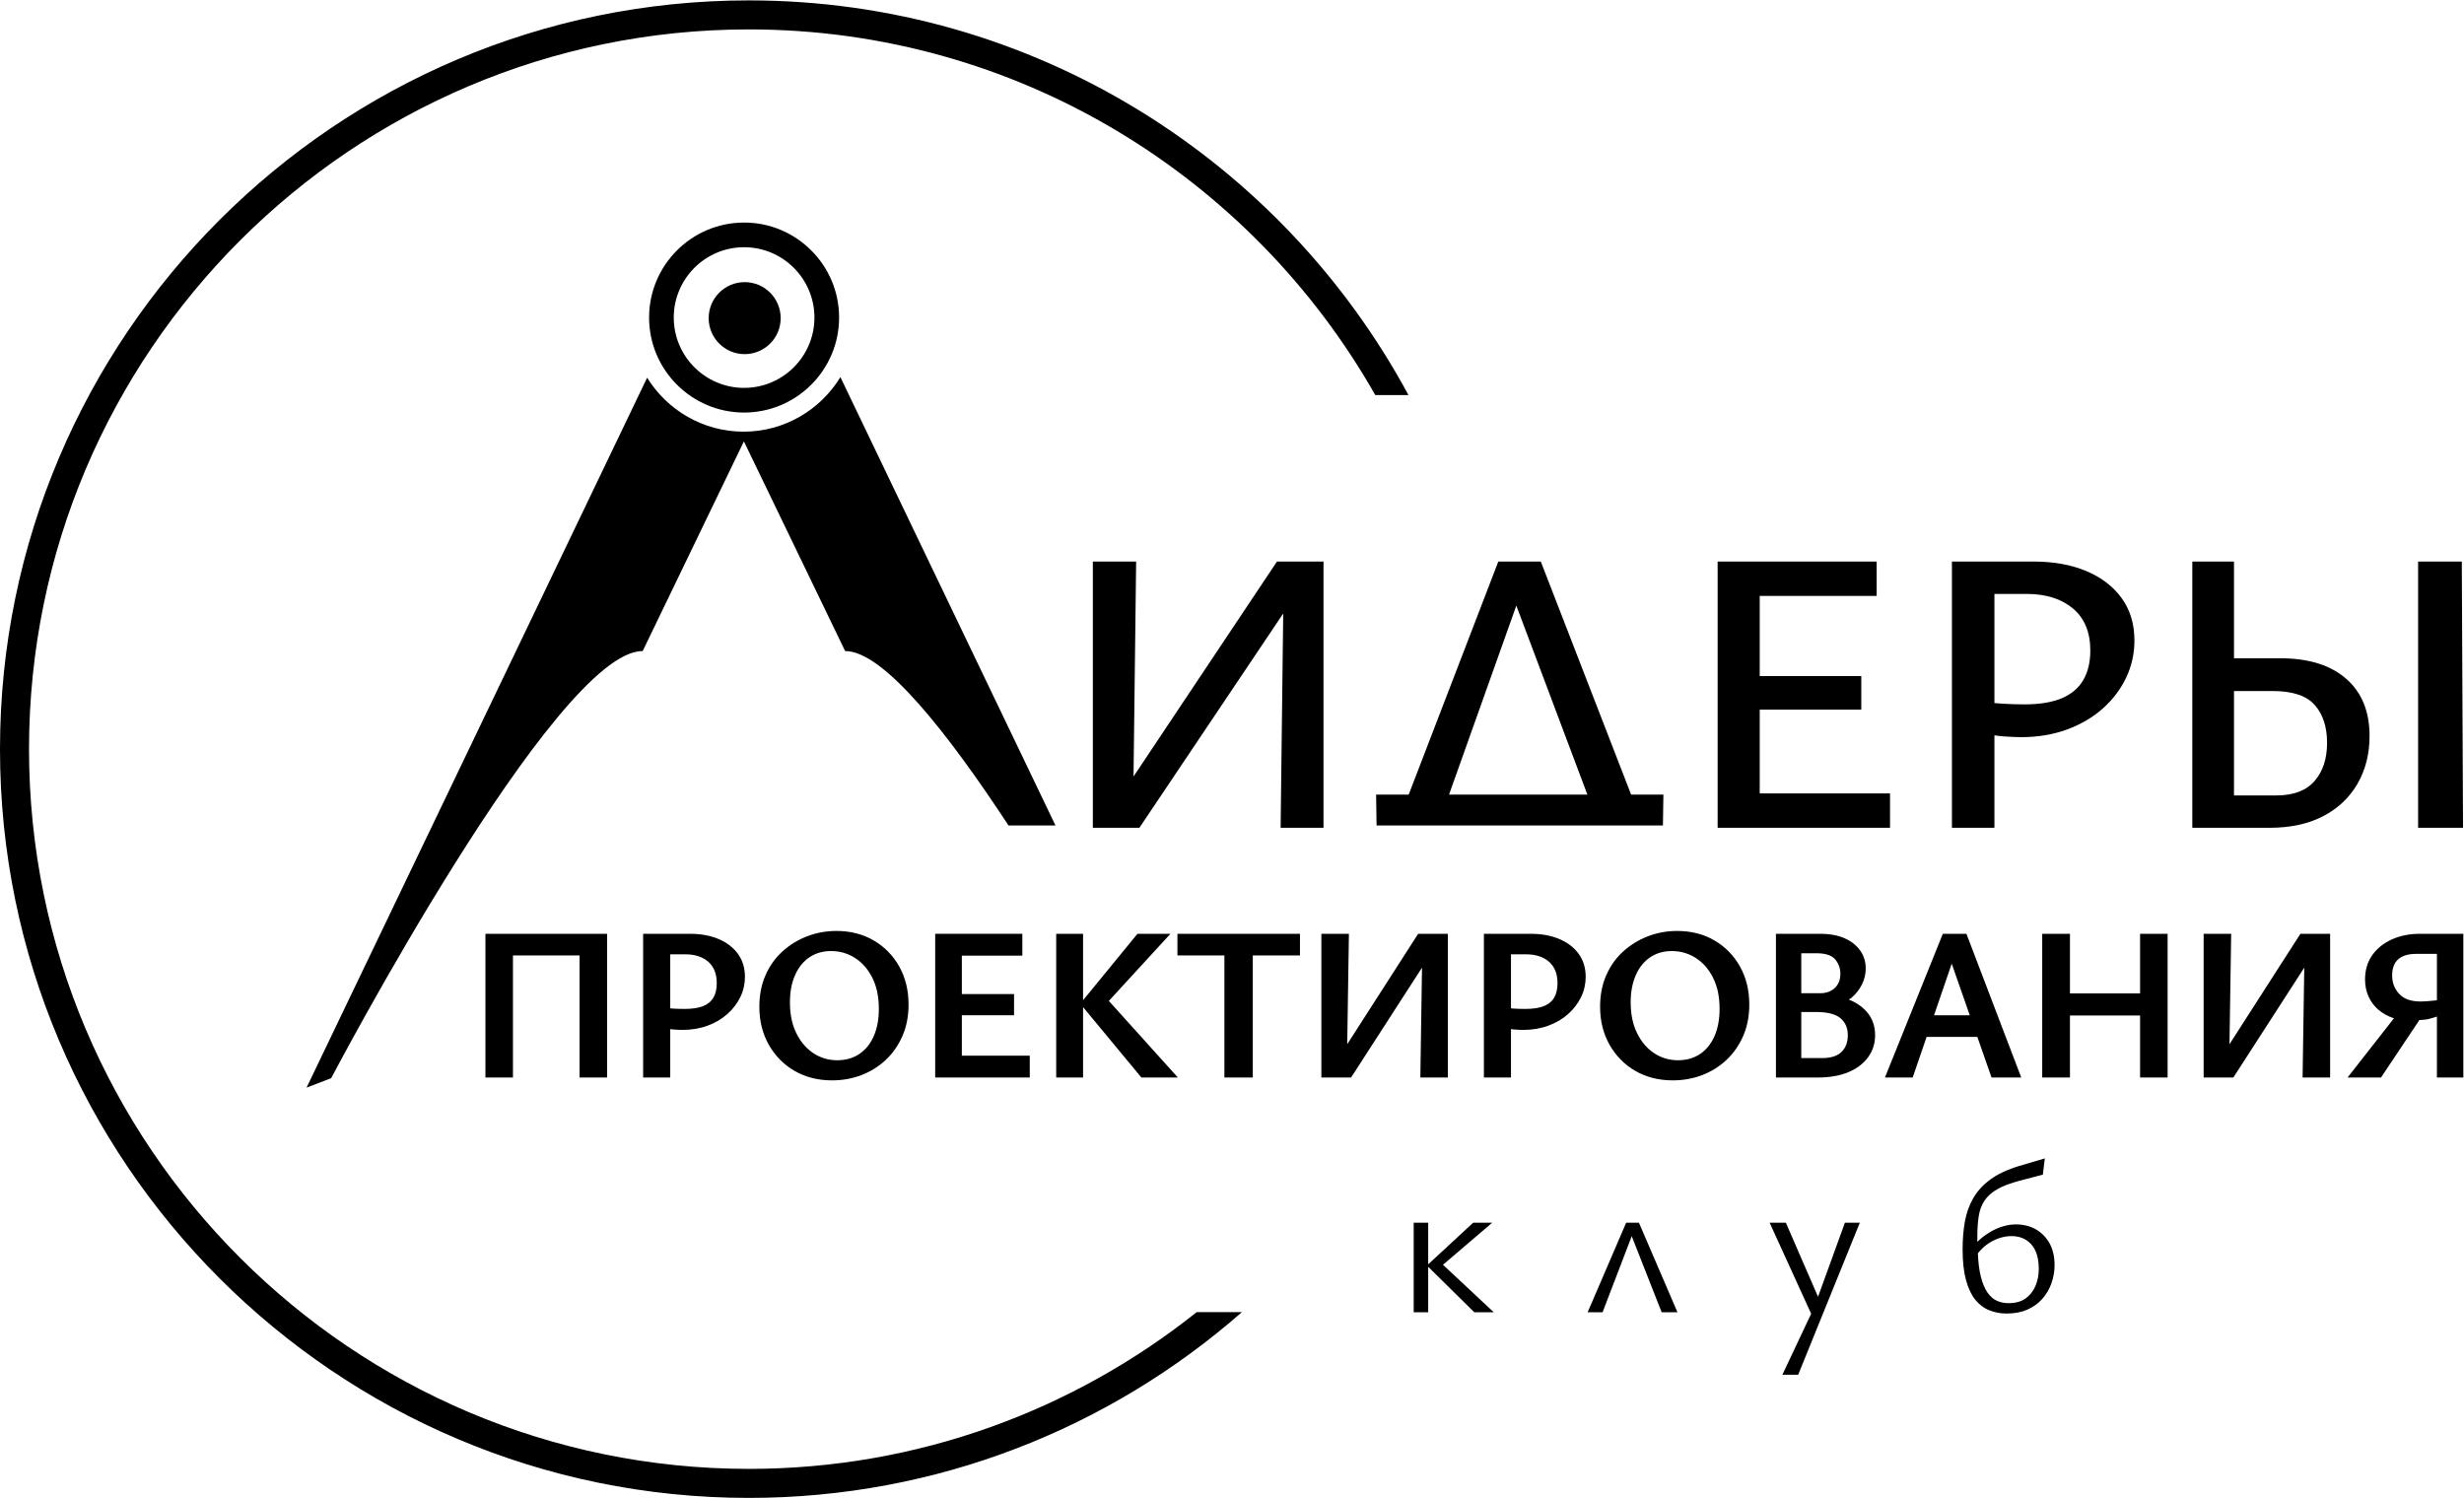 <?xml version="1.0" encoding="UTF-8" standalone="no"?> <svg xmlns:dc="http://purl.org/dc/elements/1.1/" xmlns:cc="http://creativecommons.org/ns#" xmlns:rdf="http://www.w3.org/1999/02/22-rdf-syntax-ns#" xmlns:svg="http://www.w3.org/2000/svg" xmlns="http://www.w3.org/2000/svg" viewBox="0 0 288.44 175.36" height="175.36" width="288.44" xml:space="preserve" id="svg2" version="1.1"><defs id="defs6"></defs><g transform="matrix(1.333,0,0,-1.333,0,175.36)" id="g10"><g transform="scale(0.1)" id="g12"><path id="path14" style="fill:#000000;fill-opacity:1;fill-rule:nonzero;stroke:none" d="m 1162.28,588.527 v 233.825 h -40.87 L 995.445,633.574 997.738,822.352 H 959.723 V 588.527 h 17.757 17.418 5.692 l 126.3,188.211 -2.28,-188.211 h 37.67"></path><path id="path16" style="fill:#000000;fill-opacity:1;fill-rule:nonzero;stroke:none" d="m 1659.79,618.73 h -114.43 v 73.563 h 89.19 v 29.496 h -89.19 v 70.371 h 102.69 v 30.192 H 1508.4 V 588.527 h 151.39 v 30.203"></path><path id="path18" style="fill:#000000;fill-opacity:1;fill-rule:nonzero;stroke:none" d="m 1751.47,793.922 h 28.07 c 17.05,0 30.68,-4.258 40.88,-12.793 10.17,-8.516 15.26,-20.848 15.26,-36.957 0,-10.192 -2.06,-18.832 -6.21,-25.934 -4.15,-7.113 -10.48,-12.445 -19.01,-15.996 -8.54,-3.551 -19.31,-5.332 -32.33,-5.332 -6.18,0 -12.33,0.176 -18.49,0.539 -2.51,0.141 -5.31,0.371 -8.17,0.614 z m 0,-124.203 c 2.5,-0.254 4.93,-0.715 7.46,-0.891 7.12,-0.469 12.45,-0.703 15.99,-0.703 14.69,0 28.13,2.258 40.33,6.75 12.2,4.496 22.69,10.664 31.46,18.484 8.76,7.813 15.58,16.817 20.43,27.008 4.86,10.176 7.28,21.074 7.28,32.688 0,14.445 -3.73,26.828 -11.2,37.148 -7.46,10.301 -17.82,18.235 -31.08,23.801 -13.27,5.566 -28.66,8.348 -46.2,8.348 h -71.78 V 588.527 h 37.31 v 81.192"></path><path id="path20" style="fill:#000000;fill-opacity:1;fill-rule:nonzero;stroke:none" d="m 2032.57,629.57 c -7.34,-8.406 -18.48,-12.617 -33.4,-12.617 h -37.32 v 91.68 h 34.12 c 17.28,0 29.55,-4.086 36.78,-12.254 7.21,-8.172 10.84,-19.25 10.84,-33.223 0,-13.976 -3.68,-25.176 -11.02,-33.586 z m 48.33,39.629 c 0,21.543 -6.88,38.313 -20.62,50.285 -13.74,11.957 -33.04,17.934 -57.93,17.934 h -40.5 v 84.934 h -36.6 V 588.527 h 67.88 c 18.24,0 33.86,3.379 46.9,10.125 13.03,6.75 23.11,16.231 30.2,28.43 7.11,12.207 10.67,26.231 10.67,42.117"></path><path id="path22" style="fill:#000000;fill-opacity:1;fill-rule:nonzero;stroke:none" d="m 2161.91,822.352 h -38.37 V 588.527 h 39.45 l -1.08,233.825"></path><path id="path24" style="fill:#000000;fill-opacity:1;fill-rule:nonzero;stroke:none" d="m 1331.61,783.652 62.41,-165.996 H 1272.51 Z M 1208.89,590.566 h 251.46 l 0.43,27.09 h -28.35 l -79.32,204.696 h -37.32 l -78.7,-204.696 h -28.62 l 0.42,-27.09"></path><path id="path26" style="fill:#000000;fill-opacity:1;fill-rule:nonzero;stroke:none" d="m 653.453,1098.41 c 34.059,0 61.766,-27.71 61.766,-61.77 0,-34.05 -27.707,-61.765 -61.766,-61.765 -34.058,0 -61.769,27.715 -61.769,61.765 0,34.06 27.711,61.77 61.769,61.77 z m 0,-145.199 c 46.004,0 83.434,37.426 83.434,83.429 0,46.01 -37.43,83.43 -83.434,83.43 -46.008,0 -83.433,-37.42 -83.433,-83.43 0,-46.003 37.425,-83.429 83.433,-83.429"></path><path id="path28" style="fill:#000000;fill-opacity:1;fill-rule:nonzero;stroke:none" d="m 653.965,1004.51 c 17.461,0 31.617,14.16 31.617,31.62 0,17.46 -14.156,31.62 -31.617,31.62 -17.461,0 -31.617,-14.16 -31.617,-31.62 0,-17.46 14.156,-31.62 31.617,-31.62"></path><path id="path30" style="fill:#000000;fill-opacity:1;fill-rule:nonzero;stroke:none" d="M 738.027,984.328 C 720.496,955.66 689,936.426 653.008,936.426 c -35.778,0 -67.117,19.012 -84.707,47.394 L 269.23,360.344 l 21.583,8.25 c 0,0 197.406,375.773 273.574,375.136 l 88.898,184.149 88.899,-184.149 c 33.437,0.282 90.242,-71.992 143.457,-153.164 h 41.265 L 738.027,984.328"></path><path id="path32" style="fill:#000000;fill-opacity:1;fill-rule:nonzero;stroke:none" d="M 533.148,369.211 V 495.422 H 426.301 V 369.211 h 24.172 V 476.426 H 508.98 V 369.211 h 24.168"></path><path id="path34" style="fill:#000000;fill-opacity:1;fill-rule:nonzero;stroke:none" d="m 626.469,439.316 c -1.981,-3.386 -5.051,-5.886 -9.203,-7.488 -4.161,-1.601 -9.5,-2.383 -16.024,-2.383 -3.574,0 -6.906,0.086 -9.972,0.282 -0.801,0.05 -1.782,0.148 -2.68,0.214 v 47.461 h 13.23 c 8.438,0 15.157,-2.187 20.149,-6.523 4.98,-4.363 7.476,-10.633 7.476,-18.809 0,-5.117 -0.988,-9.363 -2.976,-12.754 z m 4.609,51.504 c -7.23,3.067 -15.633,4.602 -25.226,4.602 H 564.801 V 369.211 h 23.789 v 42.519 c 0.777,-0.078 1.519,-0.265 2.301,-0.324 3.699,-0.254 6.519,-0.39 8.433,-0.39 8.059,0 15.446,1.261 22.16,3.75 6.715,2.48 12.5,5.91 17.36,10.265 4.863,4.344 8.636,9.297 11.316,14.871 2.692,5.547 4.031,11.457 4.031,17.727 0,7.801 -2.046,14.519 -6.144,20.144 -4.094,5.637 -9.746,9.981 -16.969,13.047"></path><path id="path36" style="fill:#000000;fill-opacity:1;fill-rule:nonzero;stroke:none" d="m 767.367,405.656 c -2.941,-6.777 -7.156,-12.031 -12.66,-15.742 -5.496,-3.711 -12.019,-5.547 -19.566,-5.547 -7.543,0 -14.453,2.039 -20.715,6.133 -6.27,4.082 -11.285,9.941 -15.055,17.559 -3.773,7.586 -5.664,16.648 -5.664,27.136 0,9.2 1.508,17.188 4.512,23.985 2.996,6.777 7.222,11.984 12.664,15.636 5.43,3.641 11.726,5.457 18.894,5.457 7.801,0 14.868,-2.058 21.196,-6.14 6.324,-4.094 11.382,-9.914 15.156,-17.461 3.769,-7.539 5.652,-16.621 5.652,-27.227 0,-9.093 -1.472,-17.011 -4.414,-23.789 z m -0.09,83.914 c -9.527,5.578 -20.425,8.352 -32.707,8.352 -9.086,0 -17.683,-1.563 -25.8,-4.699 -8.125,-3.133 -15.34,-7.578 -21.68,-13.34 -6.328,-5.75 -11.285,-12.715 -14.867,-20.906 -3.575,-8.176 -5.371,-17.395 -5.371,-27.629 0,-12.391 2.75,-23.496 8.25,-33.27 5.5,-9.777 13.043,-17.461 22.632,-23.027 9.594,-5.559 20.59,-8.352 32.993,-8.352 9.078,0 17.656,1.535 25.711,4.621 8.054,3.067 15.183,7.508 21.39,13.328 6.195,5.813 11.094,12.813 14.672,21.008 3.586,8.172 5.371,17.383 5.371,27.617 0,12.54 -2.715,23.653 -8.148,33.379 -5.442,9.707 -12.914,17.352 -22.446,22.918"></path><path id="path38" style="fill:#000000;fill-opacity:1;fill-rule:nonzero;stroke:none" d="m 897.805,476.242 v 19.18 H 821.262 V 369.211 h 83.062 v 19.168 h -59.656 v 35.5 h 45.844 v 18.613 h -45.844 v 33.75 h 53.137"></path><path id="path40" style="fill:#000000;fill-opacity:1;fill-rule:nonzero;stroke:none" d="M 998.902,495.422 951.133,437.09 v 58.332 H 927.539 V 369.211 h 23.594 v 61.816 l 51.217,-61.816 h 32.04 l -60.628,67.266 54.098,58.945 h -28.958"></path><path id="path42" style="fill:#000000;fill-opacity:1;fill-rule:nonzero;stroke:none" d="M 1075.24,495.422 H 1034 v -18.996 h 41.24 V 369.211 h 24.94 v 107.215 h 41.43 v 18.996 h -41.43 -24.94"></path><path id="path44" style="fill:#000000;fill-opacity:1;fill-rule:nonzero;stroke:none" d="m 1247.31,369.211 h 24.17 v 126.211 h -26.09 l -62.28,-96.984 1.48,96.984 h -24.18 V 369.211 h 11.32 10.94 3.83 l 62.28,96.492 -1.47,-96.492"></path><path id="path46" style="fill:#000000;fill-opacity:1;fill-rule:nonzero;stroke:none" d="m 1364.8,439.316 c -1.98,-3.386 -5.04,-5.886 -9.19,-7.488 -4.16,-1.601 -9.51,-2.383 -16.03,-2.383 -3.57,0 -6.9,0.086 -9.97,0.282 -0.8,0.05 -1.79,0.148 -2.69,0.214 v 47.461 h 13.24 c 8.43,0 15.15,-2.187 20.14,-6.523 4.98,-4.363 7.48,-10.633 7.48,-18.809 0,-5.117 -0.98,-9.363 -2.98,-12.754 z m 4.61,51.504 c -7.22,3.067 -15.63,4.602 -25.22,4.602 h -41.05 V 369.211 h 23.78 v 42.519 c 0.79,-0.078 1.53,-0.265 2.31,-0.324 3.7,-0.254 6.52,-0.39 8.44,-0.39 8.05,0 15.44,1.261 22.14,3.75 6.72,2.48 12.51,5.91 17.37,10.265 4.86,4.344 8.64,9.297 11.32,14.871 2.69,5.547 4.03,11.457 4.03,17.727 0,7.801 -2.05,14.519 -6.14,20.144 -4.09,5.637 -9.75,9.981 -16.98,13.047"></path><path id="path48" style="fill:#000000;fill-opacity:1;fill-rule:nonzero;stroke:none" d="m 1505.7,405.656 c -2.95,-6.777 -7.16,-12.031 -12.66,-15.742 -5.5,-3.711 -12.02,-5.547 -19.57,-5.547 -7.54,0 -14.45,2.039 -20.72,6.133 -6.27,4.082 -11.28,9.941 -15.05,17.559 -3.77,7.586 -5.67,16.648 -5.67,27.136 0,9.2 1.52,17.188 4.52,23.985 2.99,6.777 7.22,11.984 12.66,15.636 5.43,3.641 11.73,5.457 18.9,5.457 7.8,0 14.86,-2.058 21.19,-6.14 6.33,-4.094 11.38,-9.914 15.15,-17.461 3.78,-7.539 5.66,-16.621 5.66,-27.227 0,-9.093 -1.48,-17.011 -4.41,-23.789 z m -0.09,83.914 c -9.54,5.578 -20.43,8.352 -32.71,8.352 -9.09,0 -17.68,-1.563 -25.8,-4.699 -8.13,-3.133 -15.34,-7.578 -21.68,-13.34 -6.33,-5.75 -11.28,-12.715 -14.86,-20.906 -3.59,-8.176 -5.38,-17.395 -5.38,-27.629 0,-12.391 2.75,-23.496 8.25,-33.27 5.51,-9.777 13.04,-17.461 22.63,-23.027 9.6,-5.559 20.59,-8.352 33,-8.352 9.08,0 17.65,1.535 25.71,4.621 8.05,3.067 15.18,7.508 21.38,13.328 6.2,5.813 11.1,12.813 14.68,21.008 3.58,8.172 5.37,17.383 5.37,27.617 0,12.54 -2.71,23.653 -8.15,33.379 -5.44,9.707 -12.91,17.352 -22.44,22.918"></path><path id="path50" style="fill:#000000;fill-opacity:1;fill-rule:nonzero;stroke:none" d="m 1617.15,391.652 c -3.71,-3.593 -9.34,-5.382 -16.89,-5.382 h -18.41 v 40.48 h 12.86 c 10.09,0 17.29,-1.816 21.57,-5.461 4.29,-3.652 6.44,-8.601 6.44,-14.871 0,-6.27 -1.86,-11.191 -5.57,-14.766 z m -35.3,86.7 h 13.04 c 8.19,0 13.78,-1.817 16.8,-5.469 2.99,-3.645 4.5,-7.832 4.5,-12.57 0,-5.243 -1.64,-9.395 -4.9,-12.461 -3.25,-3.067 -7.44,-4.598 -12.56,-4.598 h -16.88 z m 42.59,-41.055 c -0.26,0.105 -0.57,0.137 -0.84,0.242 0.81,0.606 1.7,1.113 2.46,1.777 3.91,3.391 6.95,7.297 9.12,11.7 2.17,4.414 3.26,9.043 3.26,13.898 0,6.152 -1.69,11.512 -5.08,16.133 -3.39,4.598 -8.03,8.133 -13.91,10.644 -5.89,2.481 -12.73,3.731 -20.52,3.731 H 1559.6 V 369.211 h 36.84 c 10.35,0 19.27,1.562 26.75,4.695 7.48,3.137 13.27,7.512 17.36,13.137 4.09,5.633 6.14,12.09 6.14,19.375 0,7.156 -1.95,13.367 -5.85,18.613 -3.91,5.235 -9.37,9.336 -16.4,12.266"></path><path id="path52" style="fill:#000000;fill-opacity:1;fill-rule:nonzero;stroke:none" d="m 1698.43,423.879 15.54,45.312 15.84,-45.312 z m 50.5,-54.668 h 26.09 l -48.14,126.211 h -20.72 l -50.84,-126.211 h 24.37 l 12.23,35.672 h 44.54 l 12.47,-35.672"></path><path id="path54" style="fill:#000000;fill-opacity:1;fill-rule:nonzero;stroke:none" d="m 1879.39,443.047 h -61.59 v 52.375 h -24.36 V 369.211 h 24.36 v 54.473 h 61.59 v -54.473 h 24.16 v 126.211 h -24.16 v -52.375"></path><path id="path56" style="fill:#000000;fill-opacity:1;fill-rule:nonzero;stroke:none" d="m 2024.01,495.422 h -3.83 l -62.29,-96.984 1.49,96.984 H 1935.2 V 369.211 h 11.31 10.93 3.85 l 62.27,96.492 -1.47,-96.492 h 24.18 v 126.211 h -11.32 -10.94"></path><path id="path58" style="fill:#000000;fill-opacity:1;fill-rule:nonzero;stroke:none" d="m 2140.06,437.031 c -0.3,-0.039 -0.56,-0.086 -0.86,-0.117 -2.63,-0.254 -5.12,-0.469 -7.48,-0.664 -2.37,-0.203 -4.39,-0.281 -6.05,-0.281 -8.44,0 -14.7,2.226 -18.79,6.707 -4.1,4.472 -6.15,9.844 -6.15,16.113 0,6.379 1.8,11.152 5.38,14.289 3.58,3.133 8.75,4.695 15.54,4.695 h 18.41 z m -14.77,58.391 c -9.33,0 -17.64,-1.66 -24.94,-4.981 -7.28,-3.332 -13.01,-7.968 -17.17,-13.906 -4.16,-5.949 -6.23,-13.019 -6.23,-21.203 0,-5.625 1.05,-10.711 3.17,-15.242 2.11,-4.551 5.01,-8.379 8.72,-11.516 3.72,-3.133 8.04,-5.535 12.96,-7.187 0.17,-0.059 0.37,-0.078 0.54,-0.137 l -40.74,-52.039 h 29.36 l 33.68,50.437 c 2.61,0.266 5.21,0.286 7.84,0.872 2.65,0.585 5.06,1.464 7.58,2.214 v -53.523 h 23.21 v 126.211 h -37.98"></path><path id="path60" style="fill:#000000;fill-opacity:1;fill-rule:nonzero;stroke:none" d="m 657.59,25.488 c -348.543,0 -632.102,283.563 -632.102,632.102 0,348.54 283.559,632.11 632.102,632.11 235.574,0 441.44,-129.57 550.15,-321.153 h 29.14 C 1125.75,1174.73 907.773,1315.18 657.59,1315.18 294.992,1315.18 0,1020.19 0,657.59 0,294.988 294.992,0 657.59,0 c 165.691,0 317.238,61.629 433,163.129 h -39.71 C 942.867,77.031 806.145,25.488 657.59,25.488"></path><path id="path62" style="fill:#000000;fill-opacity:1;fill-rule:nonzero;stroke:none" d="m 1310.46,241.711 h -16.73 l -39.51,-36.563 v 36.563 h -12.74 v -78.652 h 12.74 v 39.902 l 40.47,-39.902 h 17.1 l -44.6,41.691 43.27,36.961"></path><path id="path64" style="fill:#000000;fill-opacity:1;fill-rule:nonzero;stroke:none" d="m 1428.08,241.711 -33.83,-78.652 h 13.11 l 25.59,66.8 26.28,-66.8 h 13.87 l -33.82,78.652 h -11.2"></path><path id="path66" style="fill:#000000;fill-opacity:1;fill-rule:nonzero;stroke:none" d="m 1596.57,176.629 -28.28,65.082 h -14.25 l 36.49,-79.961 -25.28,-53.602 h 13.88 l 54.14,133.563 h -13.1 l -23.6,-65.082"></path><path id="path68" style="fill:#000000;fill-opacity:1;fill-rule:nonzero;stroke:none" d="m 1787.56,186.23 c -1.91,-4.558 -4.8,-8.23 -8.65,-11.011 -3.86,-2.797 -8.83,-4.18 -14.93,-4.18 -3.78,0 -7.24,0.691 -10.35,2.09 -3.1,1.391 -5.86,3.801 -8.26,7.211 -2.4,3.43 -4.36,8.14 -5.89,14.148 -1.37,5.473 -2.2,12.301 -2.55,20.332 2.22,2.711 4.61,5.192 7.31,7.231 3.42,2.59 7.06,4.558 10.92,5.89 3.85,1.329 7.63,1.989 11.31,1.989 7.21,0 13,-2.442 17.38,-7.301 4.37,-4.879 6.56,-12.07 6.56,-21.57 0,-5.329 -0.96,-10.27 -2.85,-14.829 z m 0,49.79 c -5.08,2.781 -10.77,4.179 -17.11,4.179 -3.67,0 -7.38,-0.539 -11.11,-1.609 -3.73,-1.078 -7.32,-2.602 -10.74,-4.57 -3.42,-1.969 -6.65,-4.239 -9.69,-6.84 -0.86,-0.731 -1.65,-1.52 -2.46,-2.301 0,0.18 0,0.332 0,0.492 0,1.27 0,2.469 0,3.617 0,7.09 0.41,13.231 1.23,18.422 0.82,5.199 2.5,9.731 5.04,13.59 2.52,3.859 6.26,7.219 11.21,10.07 4.94,2.852 11.52,5.352 19.75,7.508 l 20.33,5.32 1.71,14.262 -22.6,-6.66 c -10.4,-3.168 -18.81,-7.121 -25.28,-11.879 -6.45,-4.75 -11.46,-10.23 -15.01,-16.441 -3.54,-6.2 -5.98,-13.039 -7.31,-20.508 -1.33,-7.481 -1.99,-15.524 -1.99,-24.133 0,-10.769 0.97,-19.801 2.94,-27.078 1.97,-7.281 4.68,-13.082 8.16,-17.391 3.49,-4.3 7.61,-7.41 12.36,-9.3 4.75,-1.911 9.85,-2.848 15.3,-2.848 6.83,0 12.85,1.137 18.04,3.41 5.2,2.289 9.56,5.406 13.12,9.406 3.53,3.992 6.24,8.543 8.06,13.684 1.85,5.129 2.77,10.476 2.77,16.047 0,7.613 -1.53,14.07 -4.56,19.383 -3.04,5.32 -7.1,9.378 -12.16,12.168"></path></g></g></svg> 